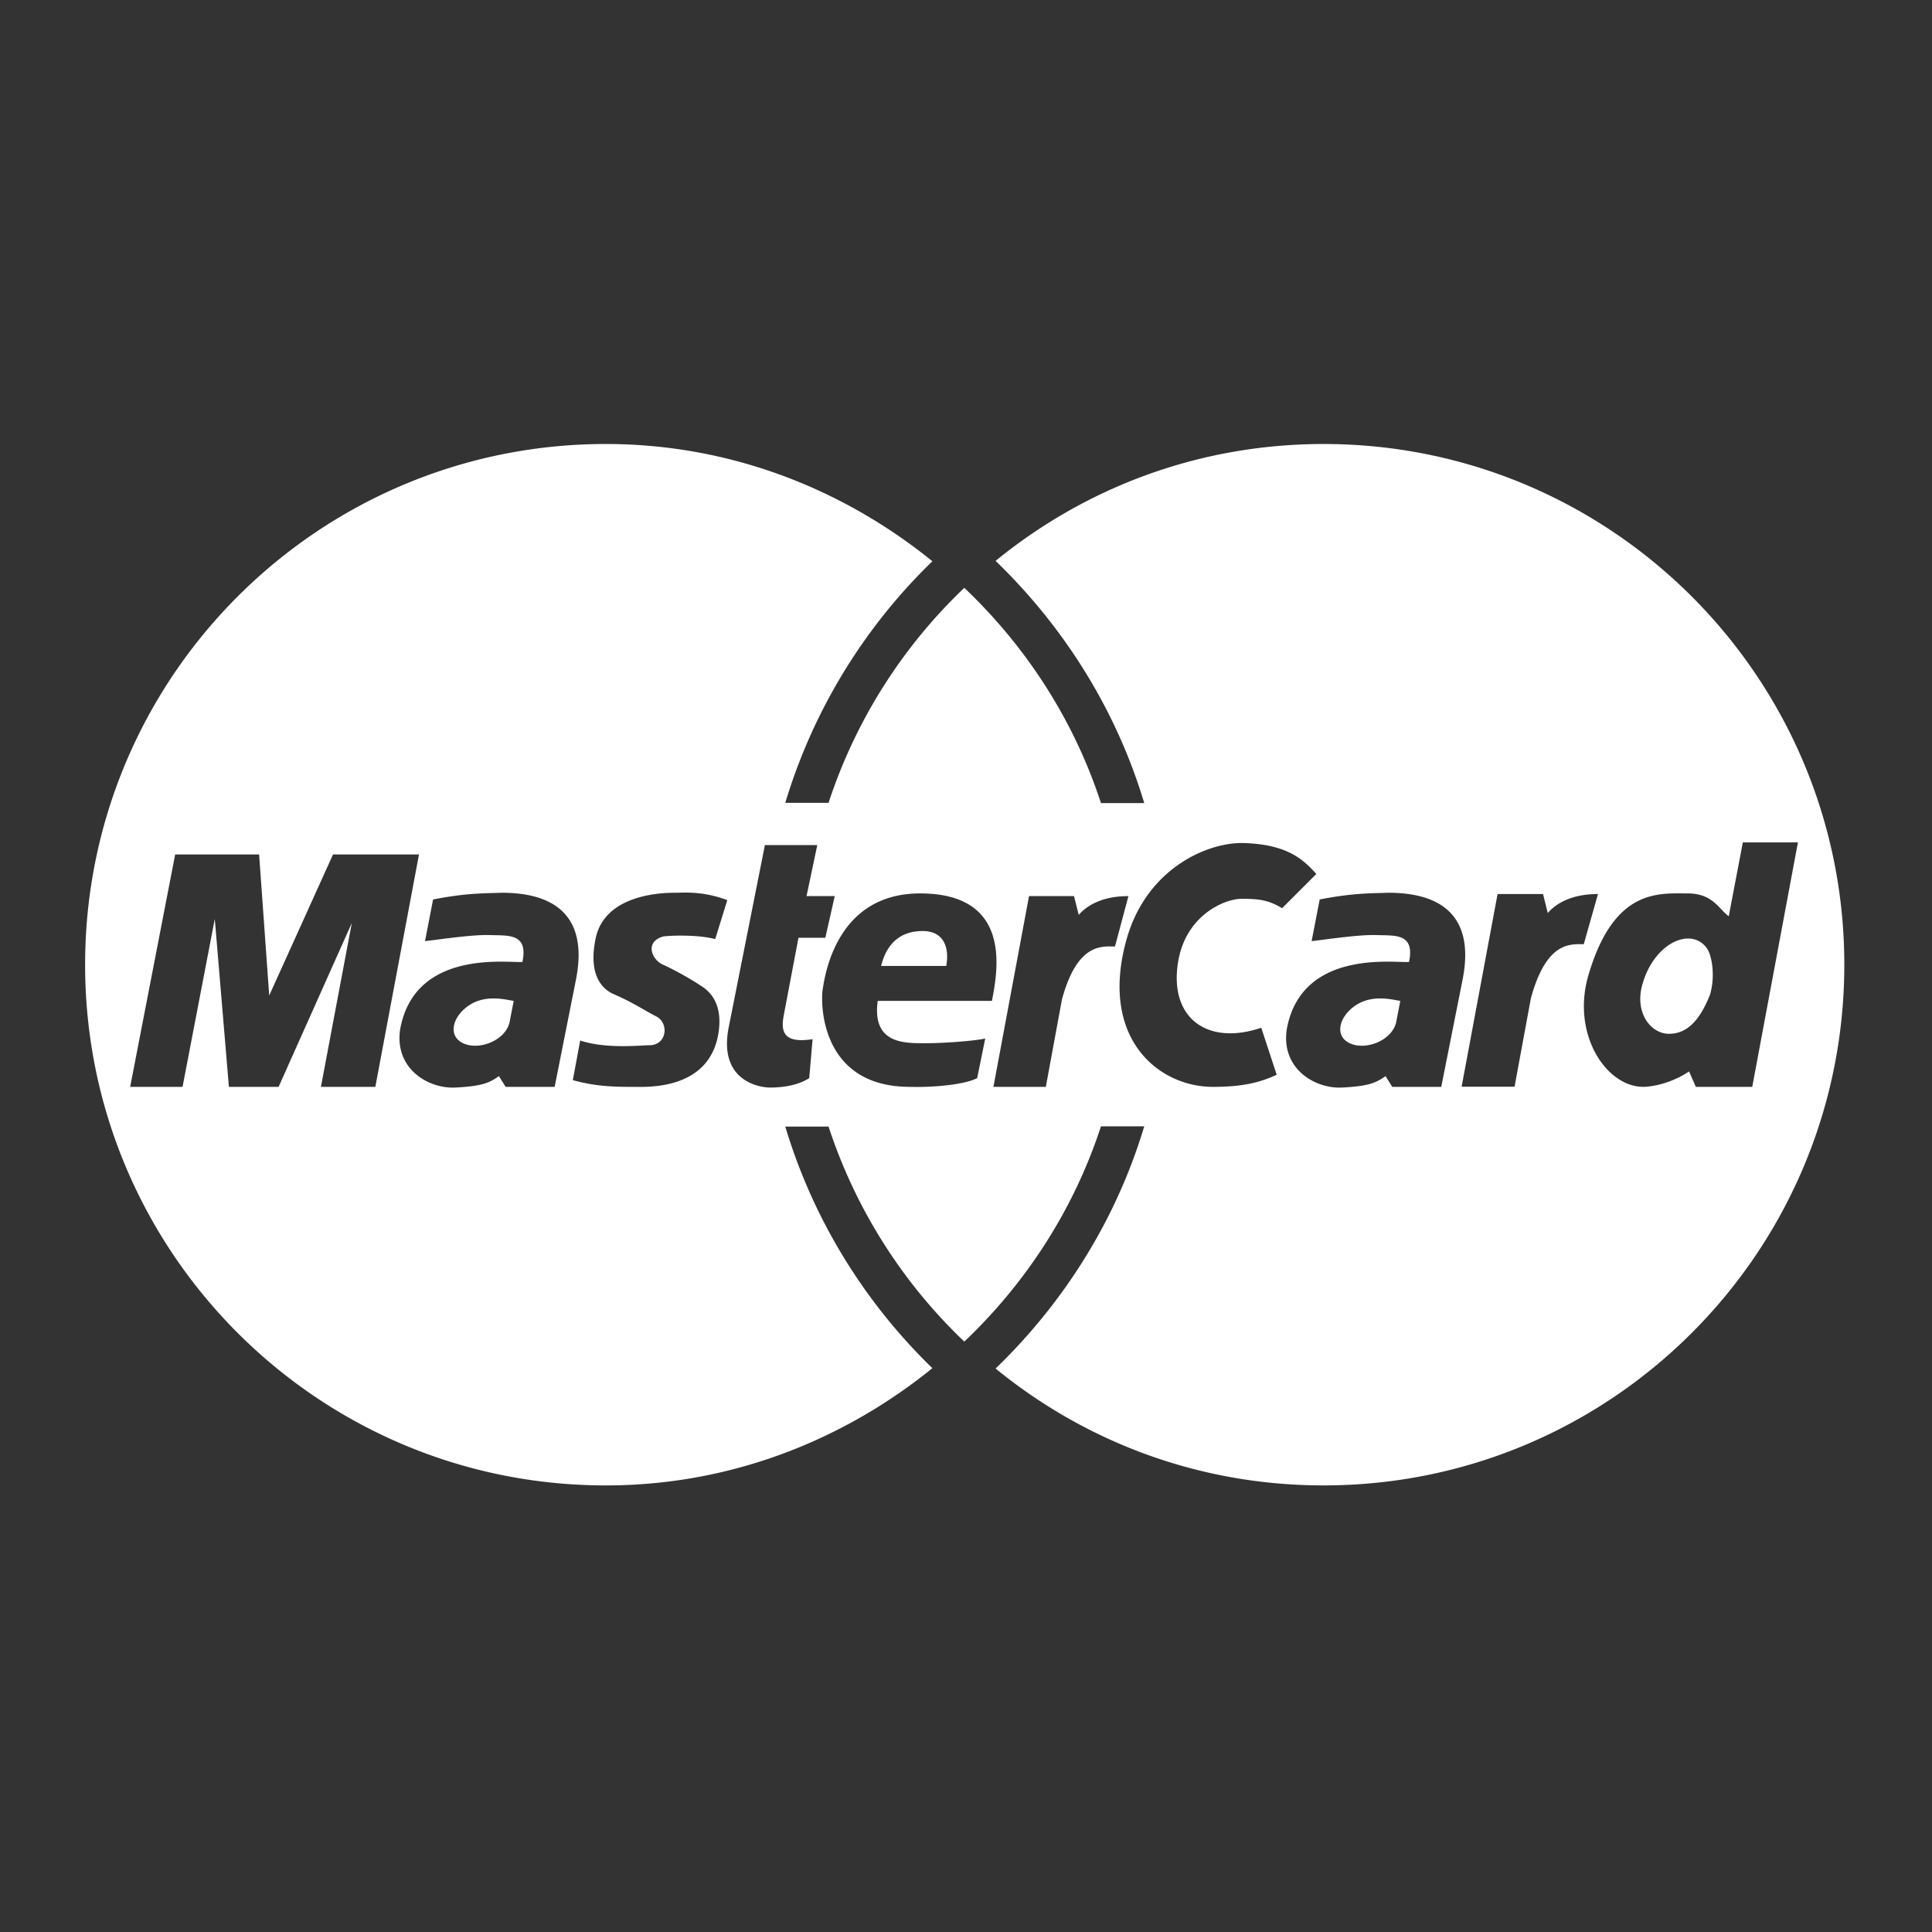 <?xml version="1.0" encoding="UTF-8" standalone="no"?>
<svg
   width="2500"
   height="2500"
   viewBox="0 0 192.756 192.756"
   version="1.1"
   id="svg468"
   xmlns="http://www.w3.org/2000/svg"
   xmlns:svg="http://www.w3.org/2000/svg">
  <rect x="0" y="0" width="192.756" height="192.756" fill="#333333" stroke="none"/>
  <defs
     id="defs472" />
  <g
     fill-rule="evenodd"
     clip-rule="evenodd"
     id="g466">
    <path
       id="path458"
       style="fill:#ffffff;stroke-width:12.97"
       d="M 784.982 575.301 C 412.374 575.301 110.281 877.379 110.281 1250 C 110.281 1622.608 412.361 1924.688 784.982 1924.688 C 945.756 1924.688 1092.197 1866.647 1208.107 1772.772 C 1120.159 1687.456 1053.651 1580.17 1017.504 1459.746 L 1073.572 1459.746 A 674.895 674.895 0 0 0 1249.48 1738.338 C 1329.711 1662.089 1391.41 1567.098 1426.545 1459.41 L 1482.6 1459.41 C 1446.297 1580.522 1378.633 1687.677 1289.998 1773.238 C 1406.194 1868.073 1553.323 1924.674 1715.018 1924.674 C 2087.626 1924.687 2389.705 1622.609 2389.705 1250.014 C 2389.705 877.392 2087.626 575.312 1715.018 575.312 C 1553.323 575.312 1406.194 631.9 1289.998 726.748 C 1378.633 812.323 1446.297 919.466 1482.6 1040.578 L 1426.545 1040.578 C 1391.41 932.903 1329.698 837.898 1249.48 761.662 A 674.817 674.817 0 0 0 1073.572 1040.254 L 1017.504 1040.254 A 728.084 728.084 0 0 1 1208.107 727.215 C 1092.197 633.34 945.769 575.301 784.982 575.301 z M 2258.217 1091.496 L 2329.604 1091.496 L 2270.41 1408.27 L 2197.324 1408.27 L 2188.582 1388.258 C 2174.678 1397.83 2152.059 1407.414 2129.414 1408.27 C 2080.7 1408.27 2035.969 1339.415 2058.082 1263.801 C 2091.142 1150.666 2149.453 1157.629 2186.871 1157.629 C 2219.101 1157.629 2226.895 1177.642 2239.969 1187.201 L 2258.217 1091.496 z M 1607.99 1092.295 C 1609.522 1092.278 1611.024 1092.297 1612.492 1092.352 C 1668.171 1094.427 1688.21 1113.234 1705.615 1132.391 L 1661.219 1176.76 C 1643.787 1166.306 1631.635 1164.582 1608.99 1164.582 C 1586.371 1164.582 1535.88 1186.202 1526.334 1247.264 C 1515.011 1319.492 1564.608 1355.159 1634.242 1331.684 L 1654.254 1392.603 C 1631.635 1403.044 1608.99 1408.258 1571.572 1408.258 C 1501.069 1408.258 1424.496 1345.613 1459.307 1218.535 C 1484.172 1127.832 1560.522 1092.815 1607.99 1092.295 z M 991.084 1094.959 L 1058.969 1094.959 L 1045.039 1161.105 L 1081.574 1161.105 L 1069.408 1215.059 L 1034.598 1215.059 L 1015.441 1316.004 C 1011.952 1335.16 1013.704 1352.578 1052.873 1346.482 L 1048.516 1396.947 C 1033.717 1406.519 1013.704 1409.152 998.023 1409.152 C 982.369 1409.152 931.009 1399.554 944.082 1331.684 L 991.084 1094.959 z M 226.971 1107.139 L 335.748 1107.139 L 348.809 1289.908 L 431.504 1107.139 L 542.889 1107.139 L 486.328 1408.258 L 415.824 1408.258 L 455.861 1195.916 L 360.988 1408.258 L 296.592 1408.258 L 278.305 1190.689 L 236.529 1408.258 L 168.658 1408.258 L 226.971 1107.139 z M 888.646 1156.523 C 901.375 1156.567 920.217 1157.946 942.357 1166.318 L 926.703 1216.811 C 907.534 1211.584 875.342 1211.583 859.688 1213.334 C 834.448 1220.299 844.889 1243.788 858.818 1249.871 C 872.735 1255.98 894.499 1268.157 907.547 1276.873 C 920.607 1284.668 936.572 1301.269 931.047 1337.766 C 919.75 1412.627 838.807 1408.27 822.283 1408.27 C 798.756 1408.27 773.542 1408.27 742.207 1399.555 L 751.779 1348.207 C 785.721 1359.53 830.96 1354.316 841.414 1354.316 C 864.189 1354.316 867.353 1325.51 850.129 1316.898 C 836.199 1309.934 821.4 1299.493 795.279 1288.17 C 779.093 1281.153 762.208 1262.075 771.779 1215.941 C 784.269 1155.762 865.757 1156.76 875.342 1156.76 C 878.337 1156.76 882.861 1156.504 888.646 1156.523 z M 649.928 1156.748 C 763.919 1156.748 752.623 1238.56 745.658 1272.502 L 718.668 1408.258 L 655.154 1408.258 L 646.451 1394.328 C 634.26 1403.044 624.688 1407.401 589.877 1409.152 C 555.066 1410.877 510.698 1384.781 518.531 1333.408 C 537.662 1228.989 659.499 1248.145 676.904 1246.395 C 684.738 1208.977 658.643 1212.453 635.129 1211.584 C 611.641 1210.728 567.258 1217.693 550.709 1219.418 L 561.15 1165.463 C 605.559 1156.747 629.046 1157.63 649.928 1156.748 z M 1798.711 1156.748 C 1912.728 1156.748 1901.432 1238.56 1894.467 1272.502 L 1867.465 1408.258 L 1803.965 1408.258 L 1795.248 1394.328 C 1783.043 1403.044 1773.499 1407.401 1738.662 1409.152 C 1703.851 1410.877 1659.481 1384.781 1667.328 1333.408 C 1686.458 1228.989 1808.296 1248.145 1825.701 1246.395 C 1833.548 1208.977 1807.427 1212.453 1783.926 1211.584 C 1760.412 1210.728 1716.055 1217.693 1699.492 1219.418 L 1709.959 1165.463 C 1754.341 1156.747 1777.843 1157.63 1798.711 1156.748 z M 1192.143 1157.629 C 1311.374 1157.629 1293.086 1256.822 1285.252 1296.873 L 1137.307 1296.873 C 1129.486 1353.447 1172.999 1351.695 1199.963 1351.695 C 1226.953 1351.695 1266.134 1348.194 1276.574 1345.613 L 1266.135 1396.934 C 1249.585 1405.649 1207.81 1409.14 1179.082 1408.258 C 1061.602 1408.258 1063.338 1297.741 1065.945 1282.061 C 1068.552 1266.406 1082.47 1157.629 1192.143 1157.629 z M 1940.432 1158.408 L 1999.328 1158.408 L 2005.488 1183.012 C 2016.046 1170.69 2036.266 1158.408 2070.545 1158.408 L 2052.102 1223.438 C 2035.383 1223.438 2003.738 1219.068 1983.531 1293.773 L 1962.43 1408.049 L 1893.846 1408.049 L 1940.432 1158.408 z M 1333.33 1161.105 L 1391.643 1161.105 L 1397.727 1185.475 C 1408.193 1173.283 1428.205 1161.105 1462.121 1161.105 L 1444.715 1226.383 C 1428.204 1226.383 1395.975 1221.169 1375.963 1295.109 L 1355.094 1408.27 L 1287.197 1408.27 L 1287.197 1408.258 L 1333.33 1161.105 z M 1195.617 1206.357 C 1168.627 1206.357 1149.484 1220.286 1141.65 1251.621 L 1226.07 1251.621 C 1230.428 1227.251 1222.594 1206.357 1195.617 1206.357 z M 2188.535 1216.084 C 2165.998 1215.243 2138.228 1237.646 2127.703 1276.873 C 2118.131 1312.54 2139.025 1339.518 2162.514 1339.518 C 2187.766 1339.505 2203.421 1319.491 2215.6 1289.025 C 2222.564 1266.406 2218.763 1238.158 2211.24 1228.133 C 2205.371 1220.301 2197.354 1216.413 2188.535 1216.084 z M 640.361 1293.699 C 629.916 1293.592 618.165 1295.556 607.283 1302.955 C 585.52 1317.754 579.438 1343.836 602.07 1352.578 C 623.847 1360.944 655.997 1346.495 660.381 1323.824 L 665.607 1296.873 C 659.946 1295.985 650.807 1293.806 640.361 1293.699 z M 1789.164 1293.699 C 1778.722 1293.592 1766.975 1295.556 1756.094 1302.955 C 1734.331 1317.754 1728.234 1343.836 1750.879 1352.578 C 1772.668 1360.944 1804.808 1346.495 1809.166 1323.824 L 1814.404 1296.873 C 1808.743 1295.985 1799.606 1293.806 1789.164 1293.699 z "
       transform="scale(0.077)" />
  </g>
</svg>

